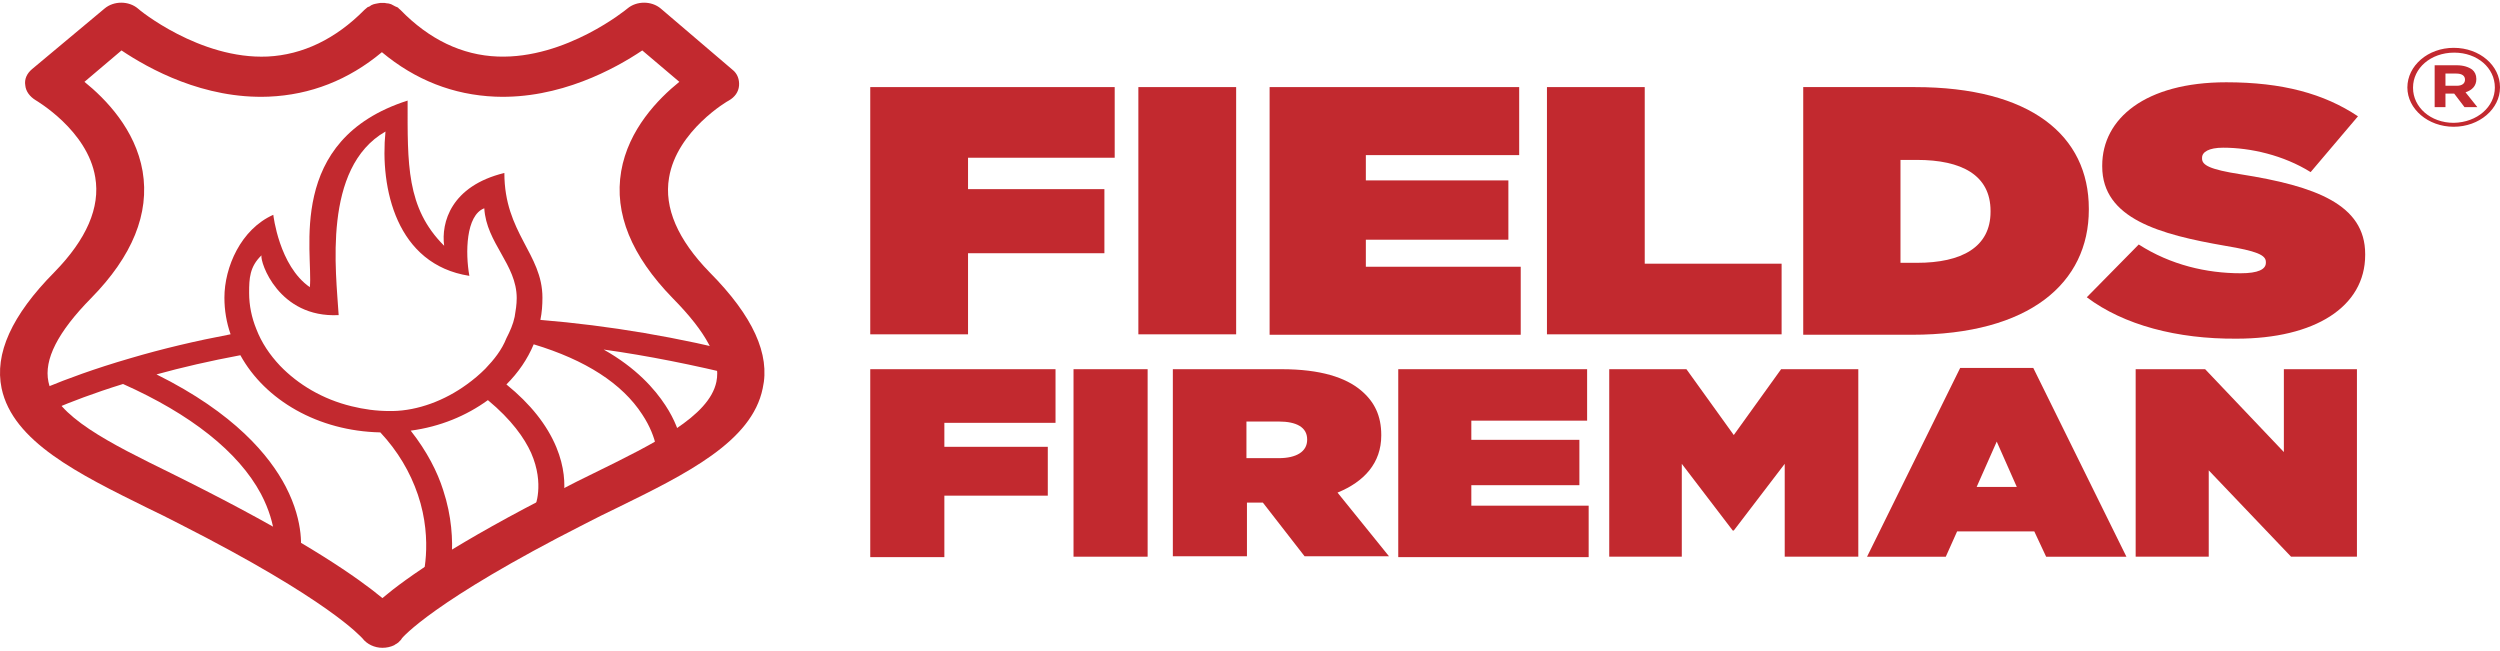 <?xml version="1.0" encoding="UTF-8"?>
<svg xmlns="http://www.w3.org/2000/svg" width="196" height="51" viewBox="0 0 196 51" fill="none">
  <path d="M68.228 6.828H87.392V12.366H75.894V14.828H86.585V19.853H75.894V26.211H68.228V6.828Z" fill="#C2292F"></path>
  <path d="M89.248 6.828H96.914V26.211H89.248V6.828Z" fill="#C2292F"></path>
  <path d="M99.578 6.828H119.104V12.161H107.082V14.144H118.257V18.793H107.082V20.913H119.225V26.245H99.537V6.828H99.578Z" fill="#C2292F"></path>
  <path d="M121.281 6.828H128.947V20.673H139.678V26.211H121.281V6.828Z" fill="#C2292F"></path>
  <path d="M141.373 6.828H150.128C159.205 6.828 163.764 10.623 163.764 16.366V16.434C163.764 22.177 159.125 26.245 149.886 26.245H141.373V6.828ZM148.998 12.503V20.605H150.289C153.799 20.605 156.059 19.374 156.059 16.605V16.537C156.059 13.734 153.799 12.537 150.289 12.537H148.998V12.503Z" fill="#C2292F"></path>
  <path d="M163.604 23.305L167.678 19.168C170.18 20.775 173.004 21.424 175.667 21.424C177.038 21.424 177.644 21.117 177.644 20.604V20.536C177.644 19.989 176.917 19.681 174.456 19.271C169.332 18.382 164.814 17.151 164.814 13.049V12.981C164.814 9.289 168.203 6.451 174.537 6.451C178.935 6.451 182.202 7.34 184.865 9.118L181.154 13.493C179.015 12.16 176.433 11.579 174.295 11.579C173.165 11.579 172.641 11.921 172.641 12.365V12.434C172.641 12.946 173.246 13.288 175.667 13.664C181.517 14.587 185.43 16.023 185.43 19.92V19.989C185.43 24.057 181.476 26.552 175.344 26.552C170.704 26.587 166.508 25.492 163.604 23.305Z" fill="#C2292F"></path>
  <path d="M68.228 28.945H82.753V33.15H74.038V35.03H82.147V38.859H74.038V43.679H68.228V28.945Z" fill="#C2292F"></path>
  <path d="M84.164 28.945H89.974V43.645H84.164V28.945Z" fill="#C2292F"></path>
  <path d="M91.992 28.945H100.464C103.53 28.945 105.507 29.595 106.717 30.62C107.766 31.509 108.291 32.603 108.291 34.107V34.142C108.291 36.295 106.959 37.765 104.862 38.62L108.896 43.611H102.279L99.011 39.406H97.761V43.611H91.951V28.945H91.992ZM100.262 35.919C101.634 35.919 102.481 35.406 102.481 34.483V34.449C102.481 33.492 101.634 33.048 100.262 33.048H97.721V35.919H100.262Z" fill="#C2292F"></path>
  <path d="M109.663 28.945H124.43V32.979H115.352V34.483H123.824V38.039H115.352V39.645H124.551V43.679H109.623V28.945H109.663Z" fill="#C2292F"></path>
  <path d="M126.164 28.945H132.216L135.928 34.107L139.639 28.945H145.691V43.645H139.922V36.364L135.928 41.594H135.847L131.853 36.364V43.645H126.164V28.945Z" fill="#C2292F"></path>
  <path d="M153.679 28.844H159.408L166.711 43.646H160.417L159.489 41.663H153.437L152.55 43.646H146.377L153.679 28.844ZM158.117 38.176L156.544 34.621L154.97 38.176H158.117Z" fill="#C2292F"></path>
  <path d="M167.476 28.945H172.882L179.055 35.441V28.945H184.784V43.645H179.62L173.165 36.876V43.645H167.436V28.945H167.476Z" fill="#C2292F"></path>
  <path d="M188.738 6.861C188.738 5.152 190.352 3.75 192.369 3.75C194.427 3.75 196 5.152 196 6.827V6.861C196 8.536 194.387 9.938 192.369 9.938C190.352 9.938 188.738 8.536 188.738 6.861ZM195.597 6.861C195.597 5.323 194.225 4.126 192.41 4.126C190.554 4.126 189.182 5.357 189.182 6.861V6.895C189.182 8.399 190.554 9.63 192.369 9.63C194.225 9.596 195.597 8.365 195.597 6.861ZM190.877 5.117H192.611C193.136 5.117 193.539 5.254 193.822 5.459C194.023 5.63 194.144 5.87 194.144 6.177V6.211C194.144 6.724 193.822 7.066 193.297 7.237L194.225 8.399H193.217L192.41 7.339H191.724V8.399H190.877V5.117ZM192.611 6.724C193.055 6.724 193.257 6.519 193.257 6.246C193.257 5.938 193.015 5.767 192.571 5.767H191.724V6.724H192.611Z" fill="#C2292F"></path>
  <path d="M55.64 21.355C53.139 18.791 52.05 16.295 52.453 13.936C53.058 10.244 57.093 7.886 57.133 7.886C57.617 7.612 57.9 7.202 57.94 6.723C57.98 6.245 57.819 5.766 57.415 5.458L51.807 0.672C51.081 0.057 49.911 0.057 49.185 0.672C49.145 0.707 44.384 4.638 39.018 4.433C36.234 4.33 33.652 3.1 31.393 0.775C31.353 0.741 31.312 0.707 31.272 0.672C31.232 0.638 31.232 0.604 31.151 0.57C31.11 0.536 31.03 0.536 30.989 0.502C30.868 0.433 30.788 0.399 30.667 0.331C30.546 0.296 30.465 0.262 30.344 0.262C30.223 0.228 30.102 0.228 29.981 0.228C29.86 0.228 29.739 0.228 29.618 0.262C29.497 0.296 29.376 0.296 29.295 0.331C29.174 0.365 29.053 0.433 28.972 0.502C28.932 0.536 28.851 0.536 28.811 0.57C28.77 0.604 28.73 0.638 28.69 0.672C28.649 0.707 28.609 0.741 28.569 0.775C26.309 3.065 23.727 4.296 20.984 4.433C15.658 4.672 10.857 0.741 10.817 0.672C10.091 0.057 8.921 0.057 8.195 0.672L2.506 5.424C2.103 5.766 1.901 6.21 1.982 6.689C2.022 7.168 2.345 7.578 2.788 7.851C2.829 7.886 6.863 10.21 7.468 13.902C7.872 16.261 6.783 18.757 4.281 21.32C0.892 24.739 -0.439 27.747 0.126 30.448C1.013 34.619 6.137 37.148 11.543 39.815C12.39 40.225 13.238 40.635 14.085 41.08C25.866 47.062 28.286 49.934 28.407 50.036C28.77 50.515 29.376 50.788 29.981 50.788C30.304 50.788 30.626 50.72 30.909 50.583C30.949 50.549 30.989 50.515 31.07 50.481C31.191 50.412 31.272 50.344 31.353 50.242C31.393 50.207 31.433 50.173 31.474 50.105C31.474 50.071 31.514 50.071 31.514 50.036C31.554 50.002 33.854 47.165 45.836 41.08C46.684 40.635 47.531 40.225 48.378 39.815C53.825 37.148 58.948 34.619 59.796 30.448C60.401 27.782 59.029 24.773 55.64 21.355ZM56.165 29.935C55.6 32.636 51.404 34.721 46.522 37.114C45.675 37.525 44.787 37.969 43.94 38.413C35.831 42.516 31.877 45.285 29.981 46.891C28.085 45.319 24.131 42.55 16.021 38.413C15.134 37.969 14.287 37.525 13.44 37.114C8.558 34.721 4.362 32.636 3.797 29.935C3.434 28.192 4.523 26.038 7.146 23.372C10.373 20.09 11.745 16.74 11.18 13.424C10.615 10.142 8.275 7.749 6.621 6.416L9.526 3.954C11.664 5.39 15.981 7.783 21.065 7.578C24.333 7.441 27.318 6.279 29.941 4.091C32.563 6.279 35.548 7.441 38.816 7.578C43.859 7.783 48.217 5.39 50.355 3.954L53.26 6.416C51.606 7.749 49.266 10.142 48.701 13.424C48.136 16.74 49.508 20.056 52.735 23.372C55.398 26.072 56.528 28.192 56.165 29.935Z" fill="#C2292F"></path>
  <path d="M58.665 27.849C53.219 26.448 47.772 25.524 42.366 25.08C42.487 24.499 42.527 23.918 42.527 23.337C42.527 19.884 39.542 18.277 39.542 13.56C35.346 14.585 34.579 17.457 34.822 19.269C31.836 16.294 31.957 12.842 31.957 7.885C22.355 10.961 24.574 19.816 24.291 22.516C21.871 20.841 21.427 16.841 21.427 16.841C18.885 17.97 17.594 20.944 17.594 23.337C17.594 24.328 17.756 25.285 18.078 26.208C15.375 26.721 12.753 27.336 10.211 28.088C4.563 29.729 1.416 31.37 1.295 31.439L2.384 32.909C2.425 32.909 5.007 31.541 9.646 30.105C14.931 32.464 18.684 35.404 20.459 38.72C21.79 41.25 21.548 43.096 21.548 43.096L22.557 43.198L23.565 43.335C23.565 43.233 23.928 41.079 22.395 38.139C21.145 35.746 18.401 32.396 12.269 29.353C14.246 28.806 16.465 28.294 18.845 27.849C20.782 31.37 24.937 33.797 29.819 33.9C31.191 35.37 32.159 37.011 32.764 38.788C34.015 42.48 33.087 45.557 33.046 45.591L35.023 46.036C35.064 45.899 36.112 42.549 34.741 38.413C34.297 37.011 33.49 35.404 32.199 33.763C34.499 33.456 36.556 32.601 38.251 31.37C40.107 32.909 41.115 34.344 41.64 35.507C42.729 38.002 41.922 39.746 41.922 39.814L42.85 40.156L43.778 40.498C43.818 40.395 44.908 38.173 43.617 35.062C42.891 33.319 41.599 31.678 39.703 30.14C40.631 29.216 41.357 28.157 41.842 26.994C45.916 28.225 48.781 30.071 50.354 32.498C51.605 34.379 51.565 35.951 51.565 35.951L52.573 35.985L53.582 36.02C53.582 35.951 53.663 34.037 52.17 31.78C51.322 30.481 49.87 28.84 47.328 27.405C50.758 27.883 54.348 28.601 58.1 29.524L58.665 27.849ZM38.049 28.909C37.605 29.353 37.121 29.764 36.597 30.14C34.862 31.404 32.764 32.191 30.787 32.225C30.706 32.225 30.626 32.225 30.545 32.225C29.496 32.225 28.528 32.088 27.559 31.849C25.3 31.302 23.364 30.14 21.951 28.67C21.145 27.815 20.499 26.858 20.096 25.798C19.733 24.909 19.531 23.952 19.531 22.961C19.531 21.832 19.571 20.91 20.499 20.021C20.378 20.533 21.831 24.943 26.551 24.704C26.349 21.354 25.26 13.149 30.222 10.312C29.778 14.756 31.069 20.738 36.798 21.627C36.476 19.85 36.516 16.876 37.968 16.329C38.13 19.063 40.51 20.738 40.51 23.371C40.51 23.884 40.429 24.362 40.349 24.841C40.228 25.422 39.986 25.969 39.703 26.516C39.34 27.439 38.735 28.191 38.049 28.909Z" fill="#C2292F"></path>
</svg>
